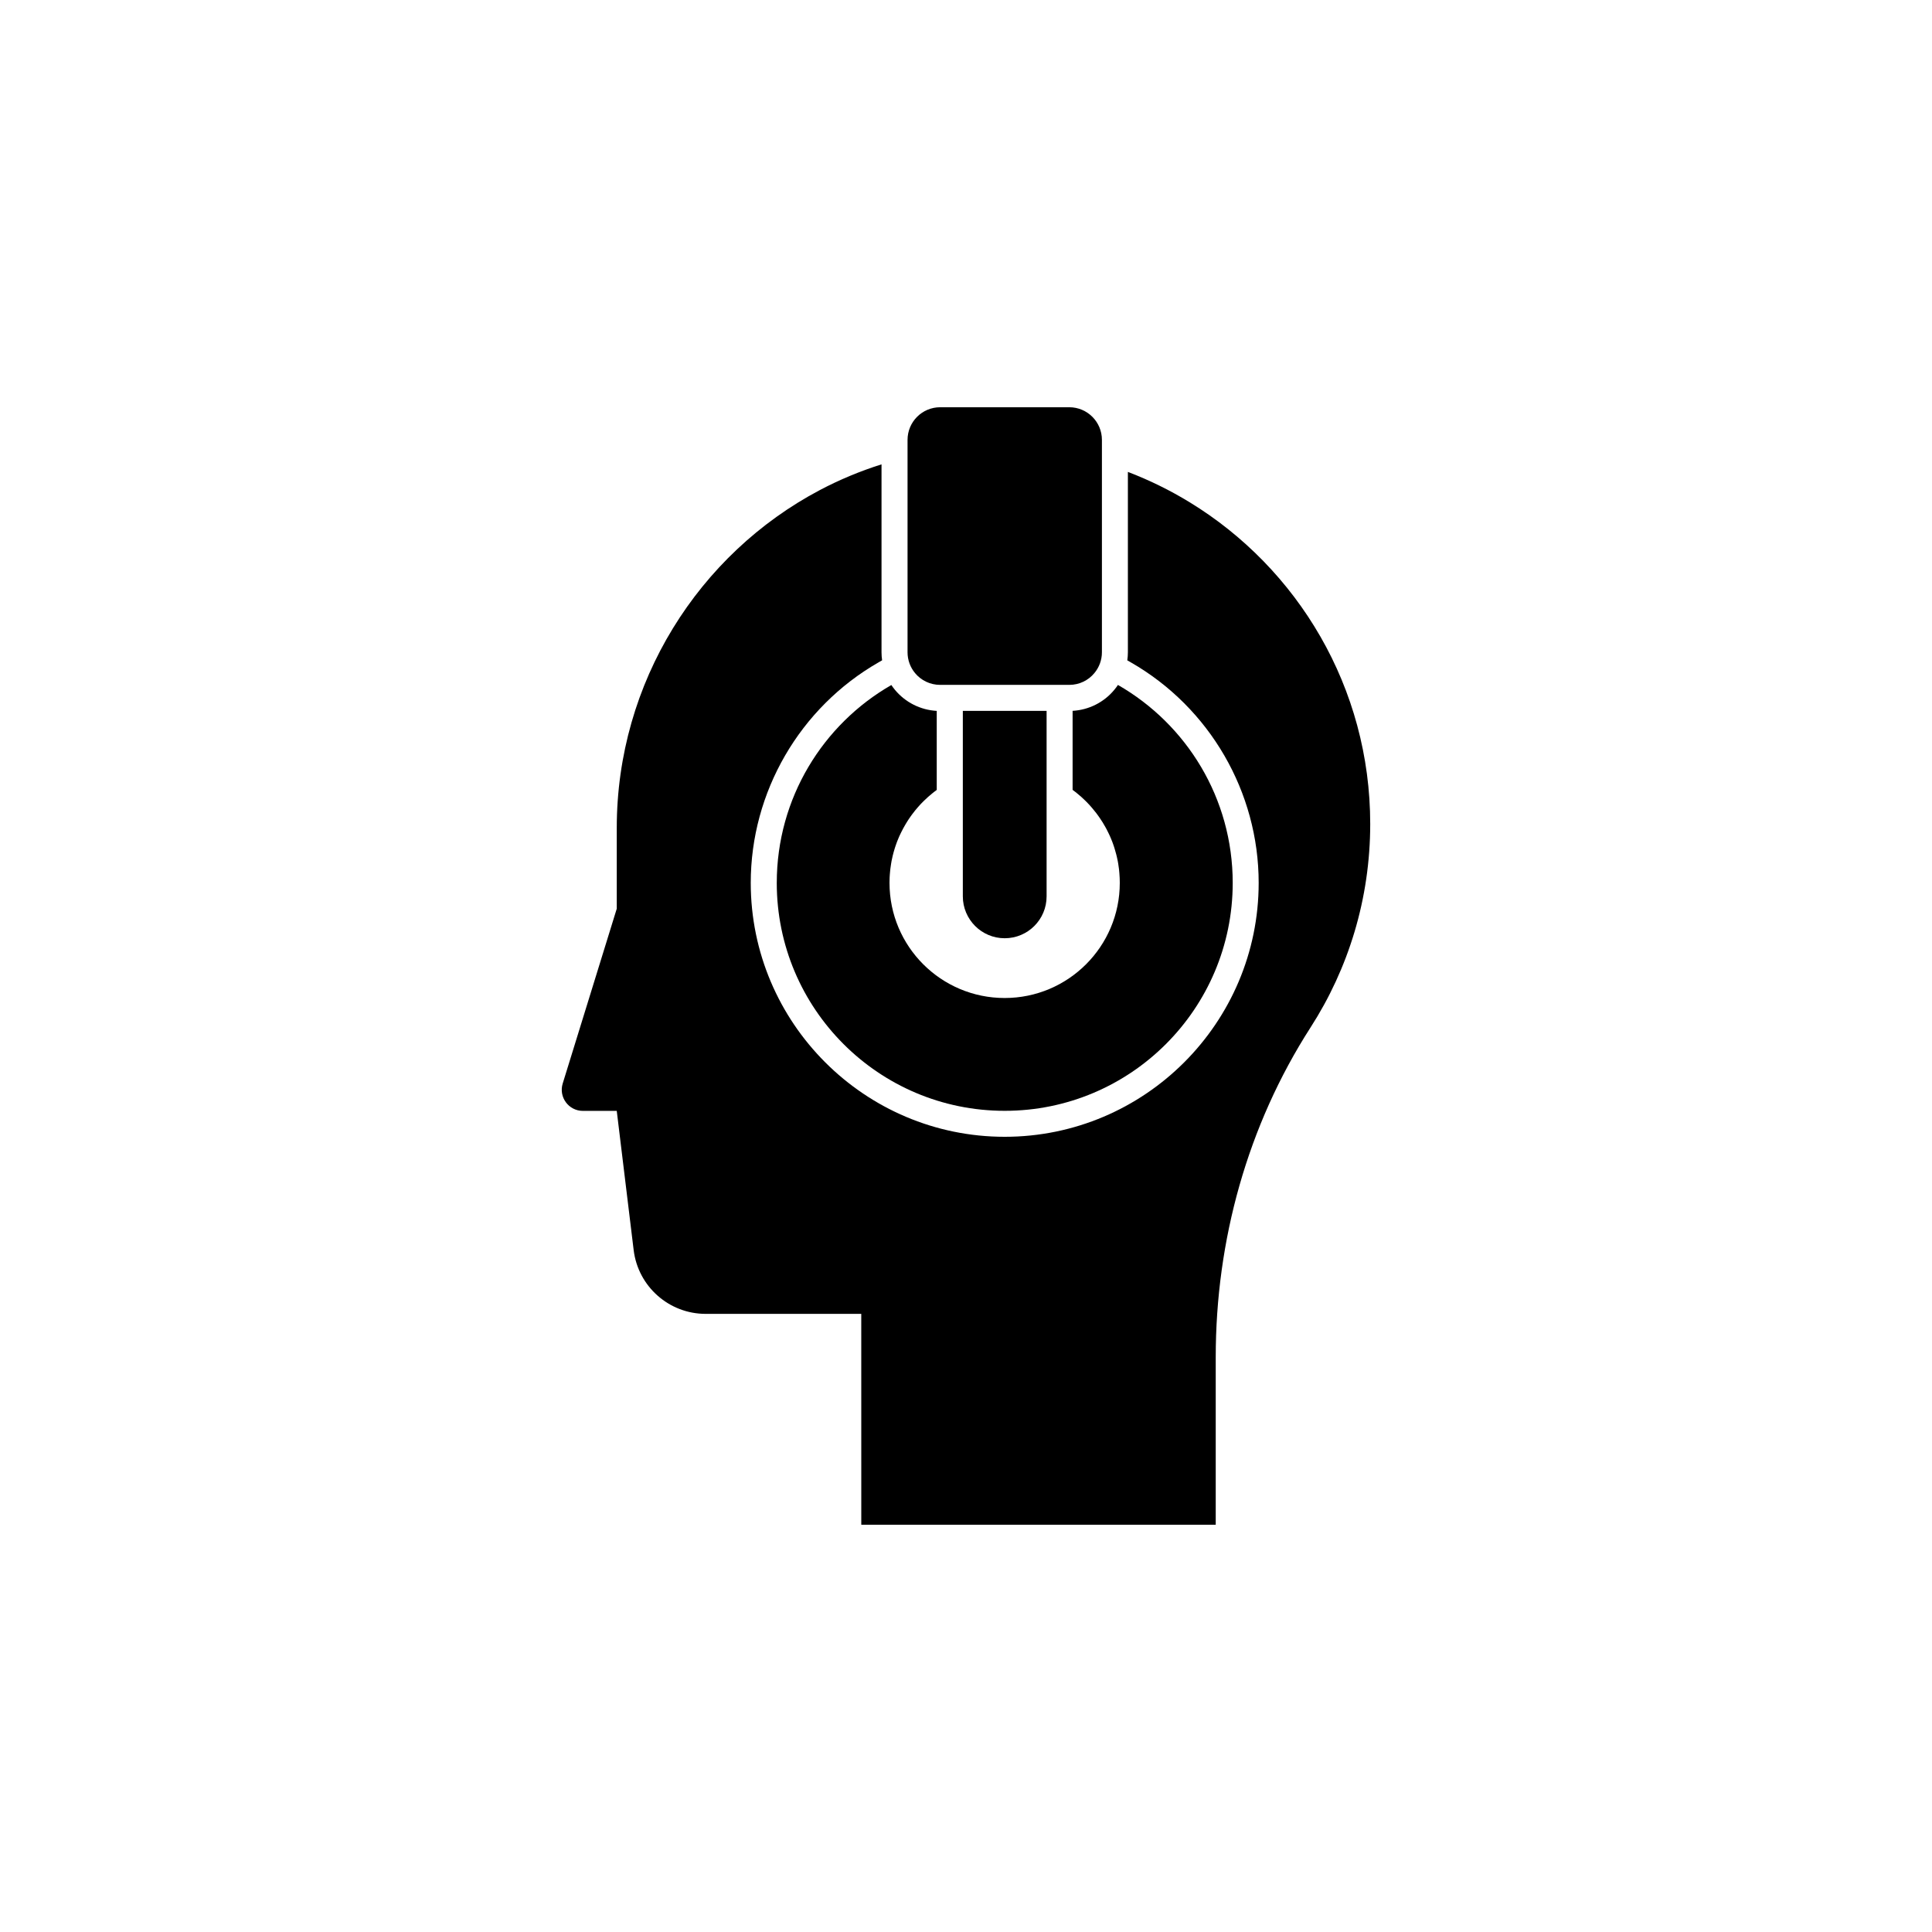 <?xml version="1.0" encoding="UTF-8"?>
<!-- Uploaded to: ICON Repo, www.svgrepo.com, Generator: ICON Repo Mixer Tools -->
<svg fill="#000000" width="800px" height="800px" version="1.1" viewBox="144 144 512 512" xmlns="http://www.w3.org/2000/svg">
 <g>
  <path d="m459.25 277.09c-5.16-3.152-10.625-5.84-16.348-8.031v47.797c0 0.719-0.055 1.43-0.156 2.141l0.941 0.539c20.895 11.98 33.875 34.363 33.875 58.426 0 37.109-30.191 67.301-67.305 67.301-37.109 0-67.301-30.188-67.301-67.301 0-24.051 12.977-46.445 33.867-58.426l0.945-0.543c-0.102-0.707-0.156-1.414-0.156-2.137v-49.797c-5.688 1.797-11.164 4.082-16.348 6.82-32.031 16.914-53.816 50.859-53.816 89.543v21.387l-14.324 46.332c-1.113 3.602 1.57 7.254 5.344 7.254h8.977l4.481 36.879c1.168 9.652 9.367 16.914 19.09 16.914h41.227l0.008 55.879h93.93v-44.414c0-30.914 8.418-61.379 25.141-87.387 10-15.543 15.801-34.059 15.801-53.922-0.004-36.102-19.164-67.727-47.871-85.254z"/>
  <path d="m349.85 377.97c0 33.363 27.043 60.41 60.41 60.41 33.367 0 60.422-27.051 60.422-60.41 0-22.445-12.238-42.031-30.414-52.453-0.297 0.449-0.625 0.883-0.973 1.301-2.746 3.316-6.742 5.32-11.043 5.562v20.945c0.262 0.188 0.516 0.387 0.762 0.578 0.152 0.117 0.309 0.23 0.449 0.363 0.742 0.598 1.461 1.23 2.141 1.91 0.133 0.117 0.25 0.246 0.371 0.367 0.125 0.121 0.246 0.25 0.363 0.379 0.168 0.172 0.332 0.332 0.484 0.52 0.195 0.207 0.387 0.422 0.562 0.637 0.395 0.457 0.766 0.918 1.129 1.391 0.188 0.23 0.359 0.469 0.523 0.711 0.152 0.195 0.297 0.402 0.434 0.621 0.523 0.754 1.012 1.551 1.461 2.363 0.145 0.25 0.277 0.5 0.406 0.746 0.016 0.023 0.02 0.047 0.023 0.059 0.141 0.25 0.262 0.508 0.387 0.77 0.262 0.523 0.504 1.074 0.727 1.621 0.105 0.238 0.207 0.488 0.297 0.734 0.082 0.211 0.156 0.422 0.23 0.641 0.082 0.215 0.156 0.438 0.227 0.66 0.055 0.16 0.109 0.328 0.156 0.5 0.152 0.484 0.293 0.973 0.414 1.465 0.066 0.207 0.109 0.422 0.16 0.637 0.082 0.324 0.152 0.66 0.215 0.988 0.004 0.051 0.016 0.098 0.031 0.141 0.047 0.266 0.098 0.535 0.141 0.801 0.07 0.441 0.137 0.891 0.188 1.328 0.02 0.168 0.039 0.336 0.055 0.516 0.031 0.246 0.055 0.488 0.066 0.734 0.004 0.035 0.016 0.07 0.004 0.105 0.023 0.312 0.051 0.609 0.059 0.922 0.004 0.141 0.016 0.273 0.016 0.406 0.012 0.344 0.02 0.691 0.02 1.031 0 16.852-13.664 30.512-30.512 30.512-16.844 0-30.512-13.66-30.512-30.512 0-0.344 0.004-0.691 0.02-1.031 0-0.137 0.004-0.266 0.012-0.406 0.012-0.312 0.035-0.609 0.059-0.922-0.004-0.035 0-0.07 0.012-0.105 0.012-0.25 0.031-0.492 0.066-0.734 0.016-0.172 0.035-0.344 0.055-0.516 0.051-0.438 0.117-0.887 0.191-1.328 0.039-0.266 0.09-0.535 0.137-0.801 0.012-0.051 0.02-0.098 0.031-0.141 0.066-0.328 0.137-0.664 0.215-0.988 0.004-0.047 0.012-0.086 0.023-0.117 0.07-0.316 0.152-0.629 0.242-0.945 0.098-0.348 0.191-0.695 0.301-1.031 0.051-0.168 0.105-0.332 0.16-0.5 0.066-0.223 0.141-0.441 0.227-0.66 0.074-0.215 0.152-0.43 0.23-0.641 0.098-0.25 0.195-0.504 0.297-0.734 0.195-0.492 0.406-0.961 0.637-1.43 0.102-0.211 0.203-0.422 0.312-0.629 0.117-0.25 0.246-0.504 0.387-0.746 0.023-0.059 0.055-0.105 0.082-0.152 0.168-0.312 0.344-0.621 0.523-0.922 0.16-0.273 0.324-0.539 0.488-0.801 0.266-0.434 0.555-0.852 0.852-1.273 0.105-0.152 0.215-0.312 0.332-0.465 0.117-0.156 0.23-0.316 0.359-0.473 0.359-0.48 0.734-0.945 1.129-1.395 0.125-0.145 0.246-0.289 0.379-0.43 0.328-0.383 0.676-0.742 1.031-1.098 0.117-0.125 0.246-0.25 0.371-0.367 0.68-0.68 1.395-1.309 2.141-1.91 0.145-0.133 0.297-0.246 0.449-0.363 0.246-0.191 0.504-0.395 0.766-0.578v-20.945c-4.301-0.242-8.297-2.242-11.07-5.57-0.344-0.414-0.66-0.84-0.957-1.285-18.129 10.398-30.367 29.988-30.367 52.434z"/>
  <path d="m402.41 389.39c2.004 2.012 4.781 3.254 7.844 3.254 6.133 0 11.105-4.961 11.105-11.098v-49.152h-22.199v49.152c0.004 3.062 1.246 5.832 3.25 7.844z"/>
  <path d="m393.16 325.5h34.207c2.676 0 5.062-1.199 6.641-3.109 1.258-1.5 2.012-3.43 2.012-5.535v-56.281c0-4.781-3.879-8.652-8.652-8.652h-34.207c-4.781 0-8.652 3.871-8.652 8.652v56.281c0 2.106 0.75 4.035 2 5.535 1.586 1.91 3.981 3.109 6.652 3.109z"/>
 </g>
</svg>